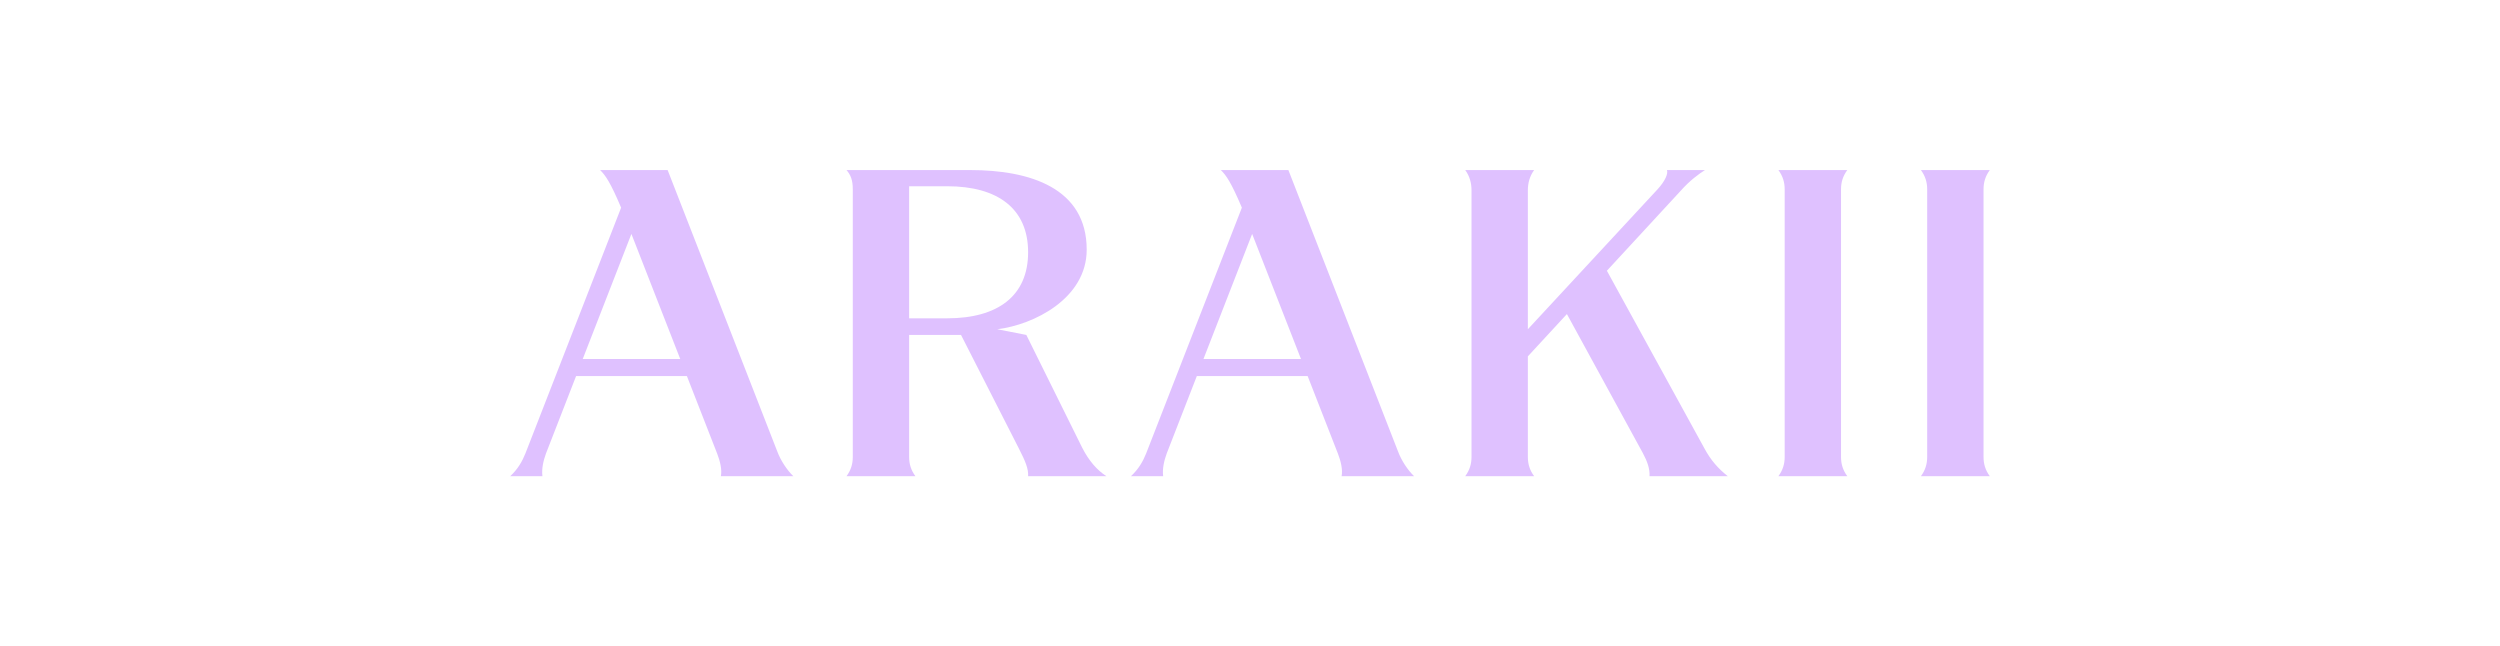 <svg width="147" height="38" viewBox="0 0 147 38" fill="none" xmlns="http://www.w3.org/2000/svg">
<path d="M116.632 11.131C116.632 10.72 116.737 10.36 117 10H112.95C113.213 10.36 113.318 10.72 113.318 11.131V26.869C113.318 27.28 113.213 27.64 112.95 28H117C116.737 27.64 116.632 27.28 116.632 26.869V11.131ZM108.621 10H104.57C104.833 10.36 104.939 10.72 104.939 11.131V26.869C104.939 27.28 104.833 27.64 104.57 28H108.621C108.358 27.64 108.252 27.28 108.252 26.869V11.131C108.252 10.72 108.358 10.36 108.621 10ZM100.2 26.329L94.485 15.92L98.833 11.209C99.359 10.617 99.885 10.231 100.253 10H98.017C98.096 10.206 97.912 10.643 97.465 11.131L89.838 19.36V11.183C89.838 10.771 89.944 10.36 90.207 10H86.156C86.419 10.36 86.525 10.771 86.525 11.183V26.869C86.525 27.28 86.419 27.64 86.156 28H90.207C89.944 27.64 89.838 27.28 89.838 26.869V20.954L92.134 18.467L96.597 26.637C96.86 27.126 97.018 27.563 96.992 28H101.594C101.042 27.563 100.595 27.074 100.2 26.329ZM63.635 26.329L60.348 19.694L58.638 19.36C60.769 19.103 63.898 17.56 63.898 14.68C63.898 11.054 60.556 10 57.059 10H49.776C50.012 10.283 50.144 10.566 50.144 11.131V26.869C50.144 27.28 50.038 27.64 49.776 28H53.826C53.563 27.64 53.457 27.28 53.457 26.869V19.694H56.508L59.901 26.354C60.295 27.126 60.479 27.563 60.453 28H65.055C64.503 27.64 64.03 27.1 63.635 26.329ZM55.693 18.717H53.457V10.951H55.693C58.665 10.951 60.453 12.263 60.453 14.834C60.453 17.406 58.665 18.717 55.693 18.717ZM75.757 10H71.785C72.101 10.309 72.39 10.72 73.022 12.211L67.393 26.663C67.209 27.126 66.946 27.589 66.499 28H68.393C68.34 27.563 68.445 27.1 68.603 26.663L70.374 22.111H76.889L78.676 26.689C78.833 27.1 78.965 27.614 78.886 28H83.147C82.778 27.64 82.41 27.1 82.2 26.534L75.757 10ZM70.764 21.109L73.626 13.754L76.498 21.109H70.764ZM39.257 10H35.286C35.602 10.309 35.891 10.72 36.522 12.211L30.894 26.663C30.71 27.126 30.447 27.589 30 28H31.894C31.841 27.563 31.946 27.1 32.104 26.663L33.875 22.111H40.389L42.176 26.689C42.334 27.1 42.466 27.614 42.387 28H46.647C46.279 27.64 45.911 27.1 45.7 26.534L39.257 10ZM34.265 21.109L37.127 13.754L39.998 21.109H34.265Z" fill="#DFC1FF"/>
</svg>
